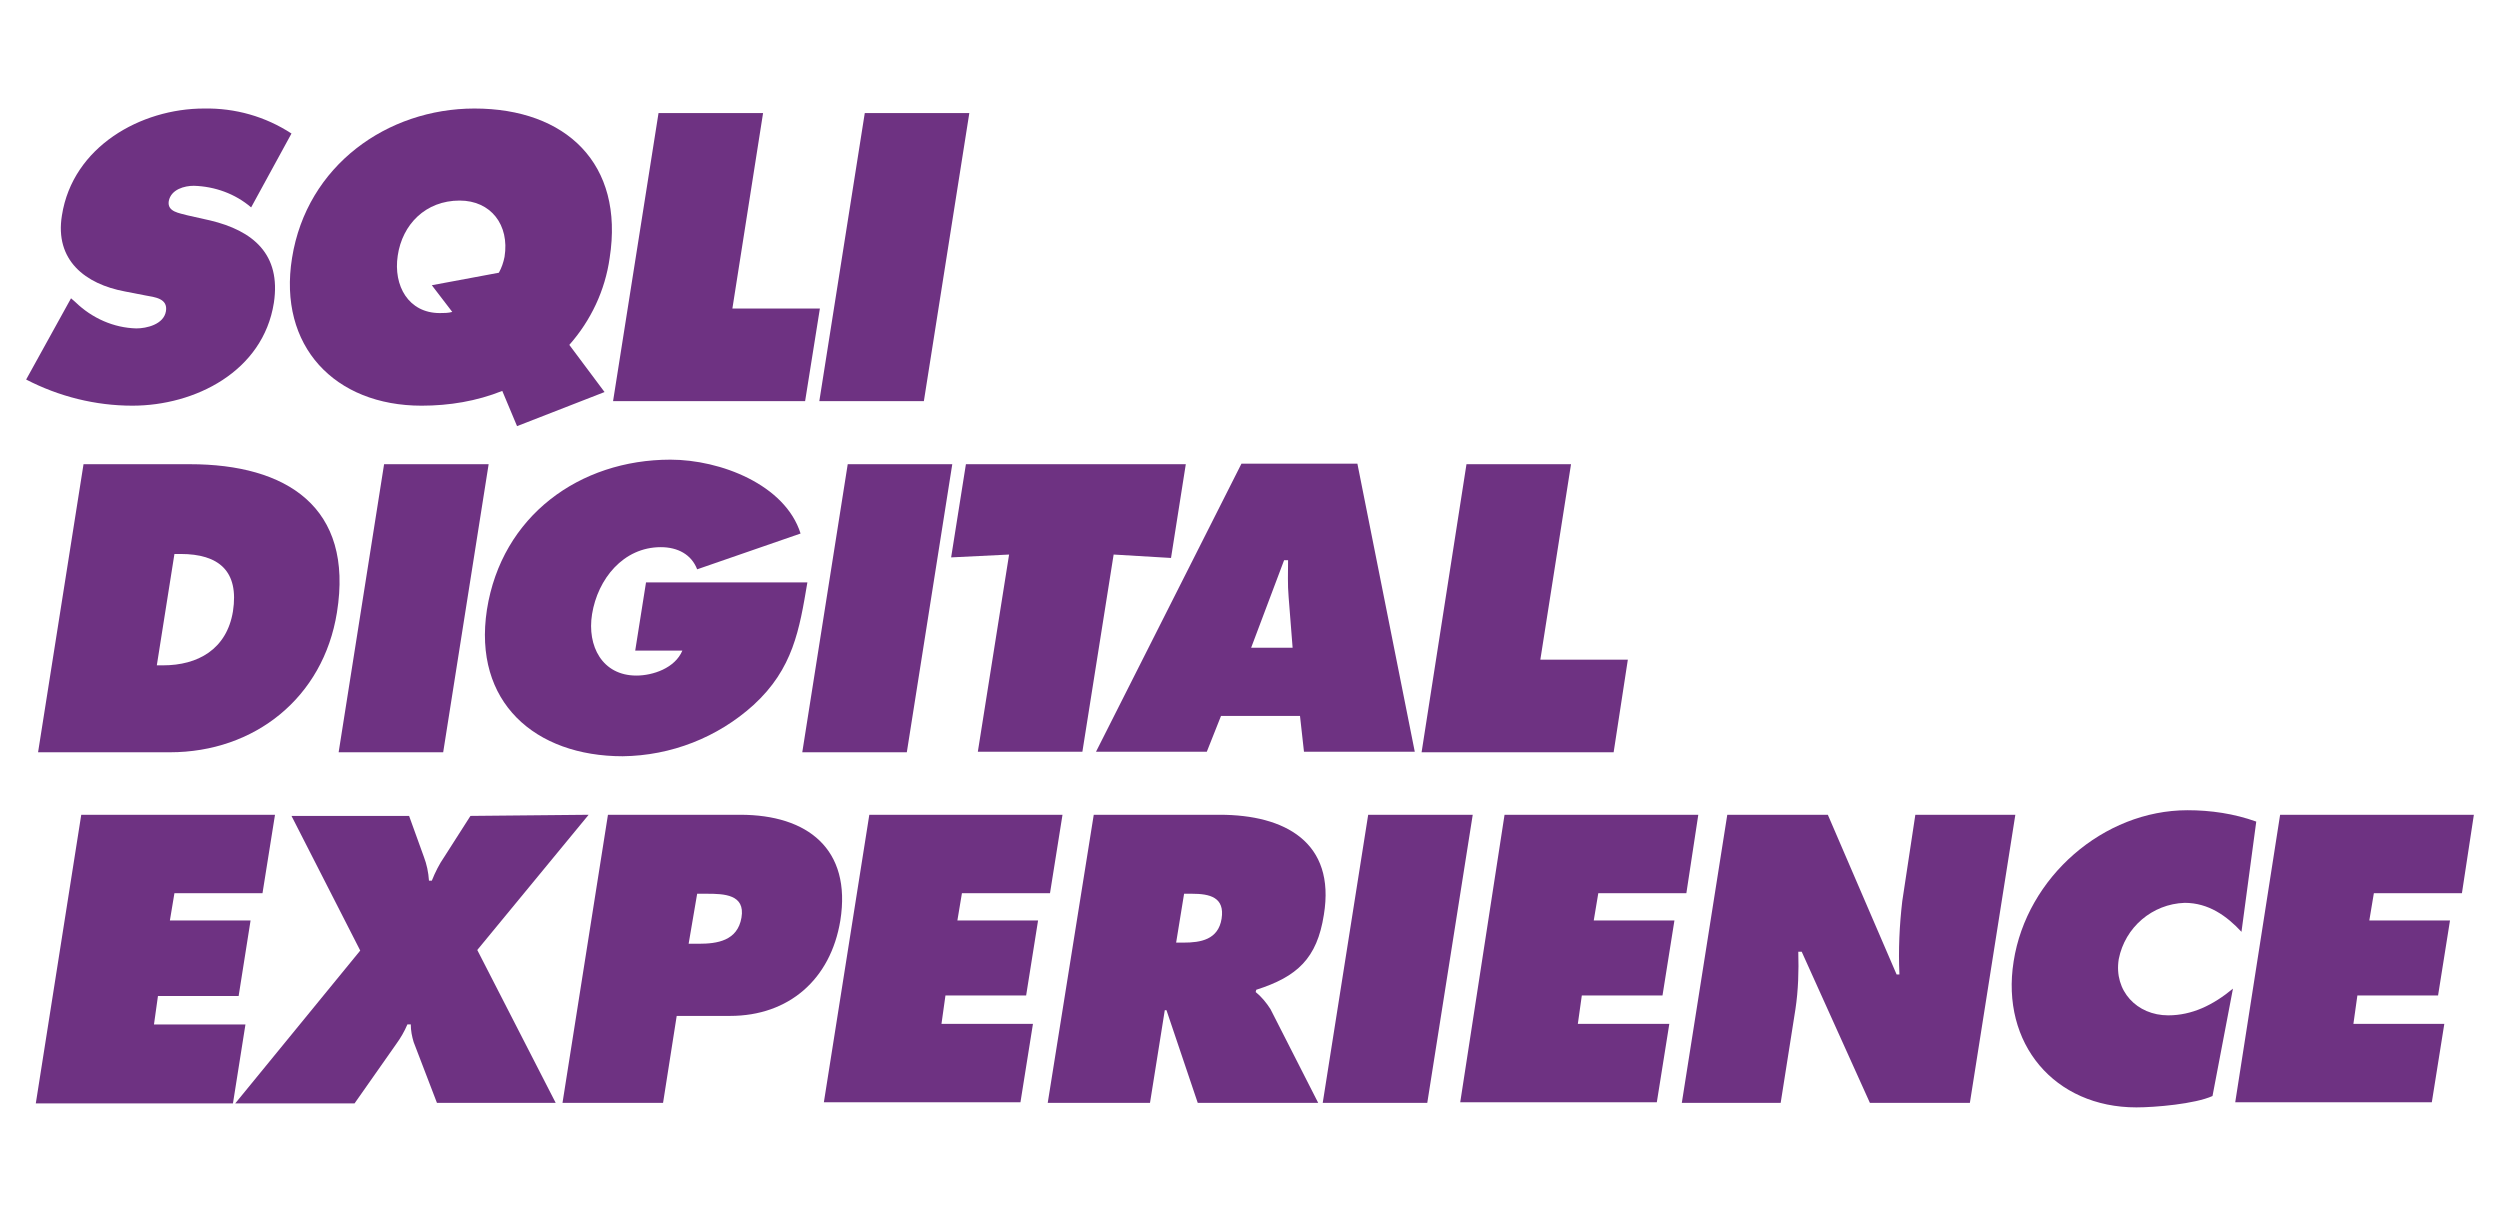<?xml version="1.0" encoding="utf-8"?>
<!-- Generator: Adobe Illustrator 26.5.0, SVG Export Plug-In . SVG Version: 6.00 Build 0)  -->
<svg version="1.1" id="Calque_1" xmlns="http://www.w3.org/2000/svg" xmlns:xlink="http://www.w3.org/1999/xlink" x="0px" y="0px"
	 viewBox="0 0 440 214" style="enable-background:new 0 0 440 214;" xml:space="preserve">
<style type="text/css">
	.st0{fill:#6E3282;}
</style>
<path class="st0" d="M12.5,52.5l0.8,0.7c2.9,2.8,6.7,4.5,10.7,4.6c1.8,0,4.8-0.7,5.2-3s-2-2.5-3.6-2.8L22,51.3
	C15,50,9.6,45.8,10.9,37.9c1.9-12.1,13.9-18.8,25-18.8c5.5-0.1,10.8,1.4,15.4,4.4l-7.1,13c-2.8-2.4-6.4-3.7-10.1-3.8
	c-1.6,0-4,0.6-4.4,2.7c-0.3,1.9,1.9,2.1,3.3,2.5l4,0.9c7.5,1.8,12.5,5.9,11.2,14.5c-1.9,12.1-13.9,18.1-24.9,18.1
	c-6.5,0-12.9-1.6-18.7-4.6L12.5,52.5z"/>
<path class="st0" d="M106.4,69L91,75l-2.6-6.2c-4.5,1.8-9.3,2.6-14.2,2.6c-15.3,0-25.3-10.5-22.8-26C54,29.1,68.2,19.1,83.5,19.1
	c16.1,0,26.4,9.7,23.8,26.3c-0.8,5.7-3.3,11-7.1,15.3L106.4,69z M76,50.2L87.8,48c0.5-0.9,0.8-1.8,1-2.8c0.9-5.6-2.4-9.9-7.9-9.9
	c-6,0-10.1,4.2-10.9,9.7c-0.8,5.3,1.9,10.1,7.4,10.1c0.7,0,1.5,0,2.2-0.2L76,50.2z"/>
<path class="st0" d="M115.9,19.9h18.4l-5.4,34.4h15.4l-2.6,16.3h-33.8L115.9,19.9z"/>
<path class="st0" d="M152.2,19.9h18.4l-8,50.7h-18.4L152.2,19.9z"/>
<path class="st0" d="M14.7,81.7h18.7c17,0,28.9,7.5,25.9,26.1c-2.4,15-14.5,24.6-29.4,24.6H6.7L14.7,81.7z M27.6,117.1h1.1
	c6.1,0,11.2-2.8,12.3-9.5c1.1-7.1-2.5-10.1-9.2-10.1h-1.1L27.6,117.1z"/>
<path class="st0" d="M67.6,81.7H86l-8,50.7H59.6L67.6,81.7z"/>
<path class="st0" d="M142.1,102.5c-1.4,8.3-2.5,15.2-9.5,21.6c-6.3,5.7-14.5,8.9-23,9c-15.4,0-26.4-9.5-23.9-25.8
	c2.6-16.5,16.3-26.4,32.3-26.4c8.8,0,20.2,4.4,22.9,13l-18.2,6.3c-1-2.6-3.4-3.9-6.4-3.9c-6.6,0-11.1,5.6-12.1,11.8
	c-0.9,5.6,1.8,10.8,7.8,10.8c2.9,0,6.8-1.3,8.1-4.4h-8.3l1.9-12L142.1,102.5z"/>
<path class="st0" d="M149.2,81.7h18.4l-8,50.7h-18.4L149.2,81.7z"/>
<path class="st0" d="M170,81.7h38.7l-2.6,16.5L196,97.6l-5.5,34.7h-18.4l5.5-34.7l-10.2,0.5L170,81.7z"/>
<path class="st0" d="M212.4,132.3h-19.5l25.6-50.7h20.4l10.1,50.7h-19.5l-0.7-6.3h-13.9L212.4,132.3z M227.5,114l-0.7-8.9
	c-0.2-2.2-0.1-4.4-0.1-6.5h-0.7l-5.8,15.4L227.5,114z"/>
<path class="st0" d="M258.1,81.7h18.4l-5.4,34.4h15.4l-2.5,16.3h-33.8L258.1,81.7z"/>
<path class="st0" d="M14.3,143.4h34.1l-2.2,13.8H30.7l-0.8,4.8h14.2L42,175.3H27.8l-0.7,5h16.1L41,194.2H6.3L14.3,143.4z"/>
<path class="st0" d="M103.6,143.4L84,167.2l13.8,26.9H76.9l-4.1-10.7c-0.3-1-0.5-2-0.5-3.1h-0.6c-0.5,1.2-1.2,2.4-2,3.5l-7.3,10.4
	h-21l22-26.9l-12.1-23.7H72l2.6,7.2c0.5,1.3,0.8,2.7,0.9,4.2H76c0.6-1.5,1.3-2.9,2.2-4.2l4.6-7.2L103.6,143.4z"/>
<path class="st0" d="M107,143.4h23.3c11.8,0,19.6,6,17.6,18.6c-1.7,10.4-9.1,16.8-19.4,16.8h-9.4l-2.4,15.3H99L107,143.4z
	 M121.2,166.1h1.8c3.2,0,6.8-0.5,7.5-4.6s-3.1-4.2-6.1-4.2h-1.7L121.2,166.1z"/>
<path class="st0" d="M153,143.4H187l-2.2,13.8h-15.5l-0.8,4.8h14.2l-2.1,13.2h-14.2l-0.7,5h16.1l-2.2,13.8H145L153,143.4z"/>
<path class="st0" d="M192.5,143.4h22.2c11.4,0,20.4,4.8,18.3,17.6c-1.2,7.7-4.7,10.9-11.9,13.2l-0.1,0.4c1,0.8,1.9,1.9,2.6,3
	l8.4,16.5h-21.2l-5.5-16.3h-0.3l-2.6,16.3h-18L192.5,143.4z M207,165.9h1.3c3,0,6.1-0.5,6.7-4.2c0.6-3.8-2.1-4.4-5.2-4.4h-1.4
	L207,165.9z"/>
<path class="st0" d="M240.8,143.4h18.4l-8,50.7h-18.4L240.8,143.4z"/>
<path class="st0" d="M264.8,143.4h34.1l-2.1,13.8h-15.5l-0.8,4.8h14.2l-2.1,13.2h-14.2l-0.7,5h16.1l-2.2,13.8h-34.6L264.8,143.4z"/>
<path class="st0" d="M304,143.4h17.7l12.1,28.1h0.5c-0.2-4.3,0-8.6,0.5-12.9l2.3-15.2h17.6l-8,50.7h-17.6l-12-26.6h-0.6
	c0.1,3.4,0,6.8-0.5,10.1l-2.6,16.5H296L304,143.4z"/>
<path class="st0" d="M394.5,164c-2.6-2.8-5.8-5.1-10-5.1c-5.7,0.2-10.5,4.3-11.6,9.9c-0.9,5.6,3.2,9.9,8.7,9.9
	c4.2,0,7.9-1.8,11.4-4.7l-3.6,18.9c-3.1,1.4-10.1,2-13.4,2c-14.4,0-23.9-11.2-21.6-25.7c2.3-14.8,15.8-26.6,30.6-26.6
	c4.1,0,8.2,0.6,12.1,2L394.5,164z"/>
<path class="st0" d="M401.3,143.4h34.1l-2.1,13.8h-15.5l-0.8,4.8h14.2l-2.1,13.2h-14.2l-0.7,5h16l-2.2,13.8h-34.6L401.3,143.4z"/>
</svg>
